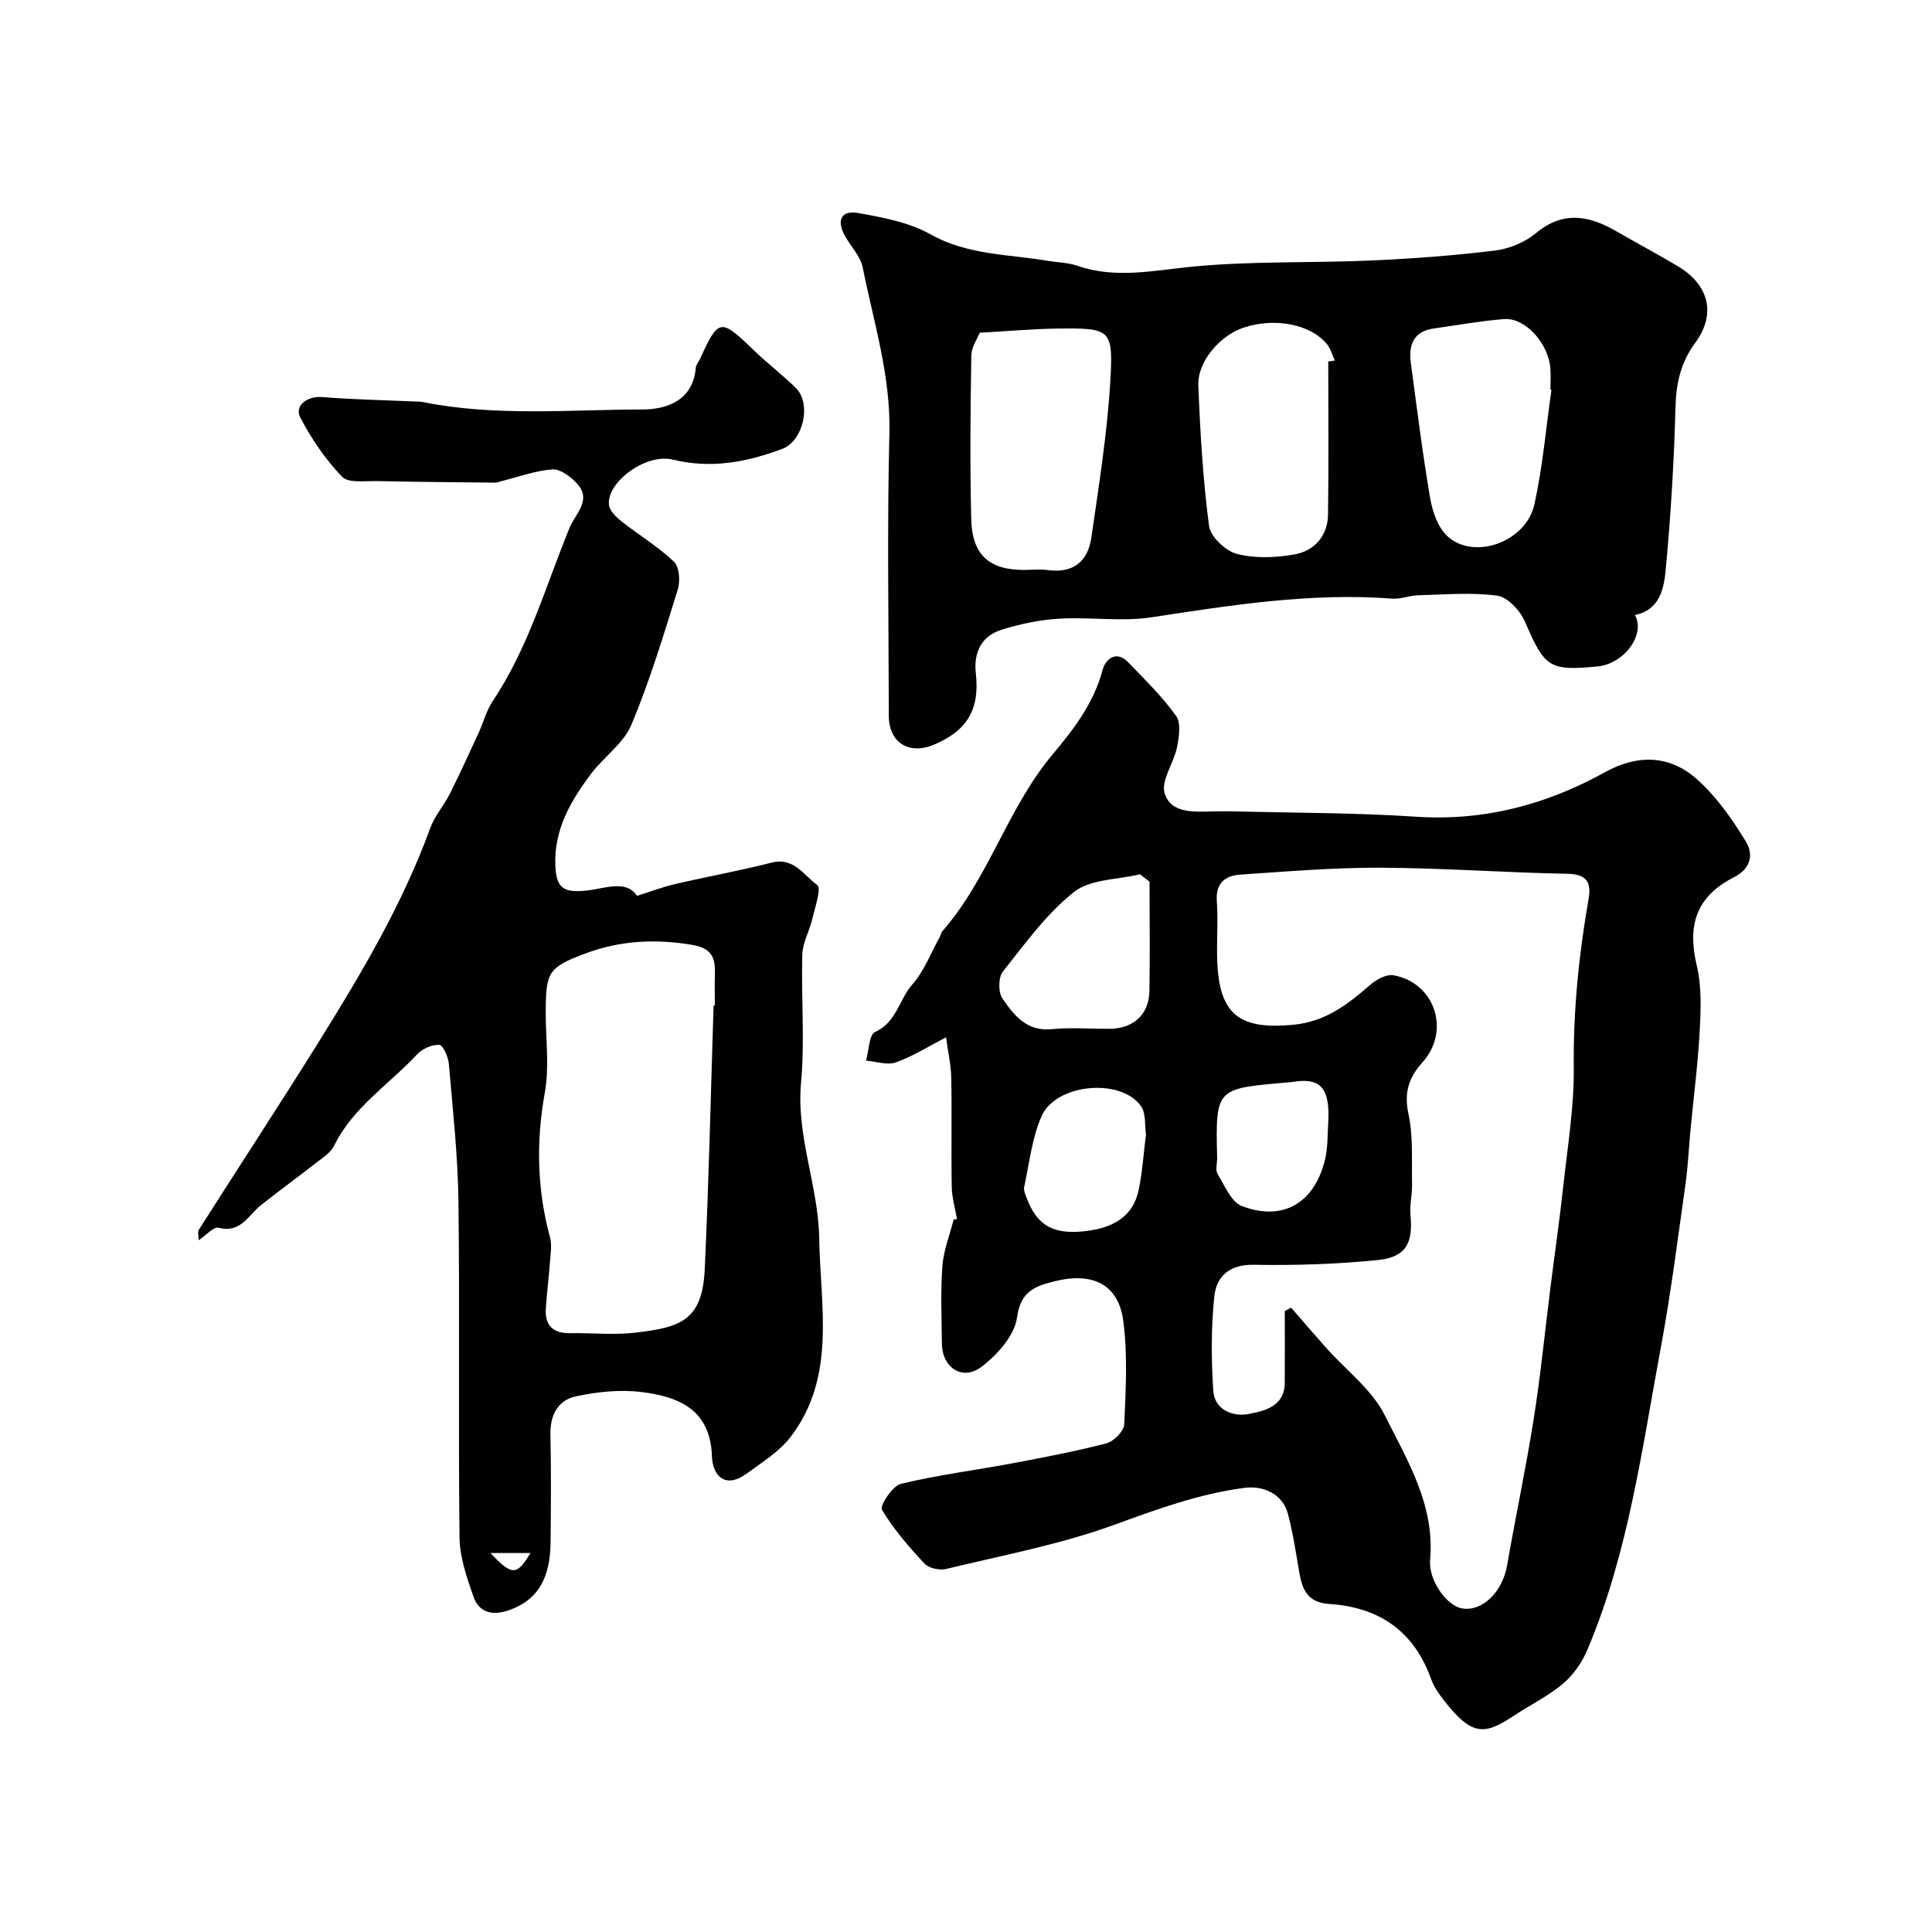 <svg enable-background="new 0 0 400 400" viewBox="0 0 400 400" xmlns="http://www.w3.org/2000/svg"><g fill="#010100"><path d="m198.13 252.39c-.38-2.22-1.04-4.43-1.08-6.65-.14-7.5.04-15-.1-22.5-.05-2.7-.67-5.4-1.08-8.47-3.81 1.96-6.97 3.99-10.41 5.19-1.79.63-4.09-.2-6.16-.37.6-2.06.62-5.37 1.89-5.94 4.45-2.01 4.95-6.71 7.69-9.82 2.51-2.85 3.92-6.67 5.8-10.07.16-.28.16-.67.37-.9 9.64-10.96 13.51-25.5 22.87-36.65 4.39-5.24 8.54-10.63 10.36-17.52.55-2.1 2.75-4.23 5.33-1.54 3.43 3.57 7.02 7.06 9.88 11.06 1.06 1.48.62 4.38.2 6.5-.66 3.28-3.39 6.92-2.56 9.56 1.34 4.26 6.24 3.8 10.19 3.72 1.5-.03 3-.04 4.5 0 12.43.32 24.89.27 37.29 1.1 14.12.94 27.02-2.48 39.18-9.21 6.76-3.75 13.36-3.55 18.94 1.36 4.09 3.61 7.39 8.33 10.26 13.03 1.46 2.39 1.25 5.44-2.47 7.34-7.85 4.01-9.72 9.89-7.72 18.3 1.02 4.28.85 8.95.61 13.42-.36 6.88-1.26 13.72-1.91 20.58-.36 3.75-.51 7.54-1.04 11.27-1.58 11.15-2.98 22.33-5.03 33.4-3.96 21.27-6.75 42.86-15.29 63.01-1.1 2.6-2.9 5.19-5.04 7-3.08 2.6-6.82 4.41-10.21 6.66-6.06 4.01-8.61 4.19-14.33-3.06-1.1-1.4-2.19-2.94-2.78-4.59-3.54-9.94-10.84-14.86-21.04-15.51-4.6-.29-5.65-3.06-6.27-6.72-.68-4.01-1.29-8.05-2.33-11.98-1.06-4-4.96-5.86-8.94-5.35-9.4 1.22-18.11 4.42-26.99 7.65-11.23 4.1-23.16 6.32-34.83 9.15-1.36.33-3.58-.16-4.48-1.12-3.24-3.47-6.4-7.12-8.81-11.16-.48-.8 2.18-4.91 3.91-5.34 7.58-1.84 15.37-2.81 23.05-4.25 6.54-1.23 13.09-2.47 19.53-4.15 1.52-.4 3.62-2.52 3.68-3.93.32-7.14.73-14.39-.2-21.43-.99-7.52-6.3-10.13-14.1-8.21-4.04.99-7.15 1.98-7.9 7.53-.5 3.74-4.12 7.77-7.41 10.24-3.93 2.95-8.1.09-8.14-4.83-.05-5.36-.3-10.73.1-16.06.24-3.25 1.52-6.42 2.33-9.63.23-.03.46-.07.69-.11zm67.87 19.04c.44-.23.87-.47 1.31-.7 2.42 2.79 4.82 5.59 7.28 8.35 4.11 4.62 9.45 8.6 12.11 13.93 4.66 9.32 10.39 18.58 9.39 29.9-.38 4.3 3.44 9.48 6.5 10.07 4.25.81 8.48-3.36 9.44-8.88 1.75-10.11 3.9-20.15 5.5-30.28 1.43-9.03 2.33-18.15 3.47-27.22.88-6.98 1.89-13.95 2.65-20.94.89-8.21 2.27-16.46 2.18-24.68-.12-11.75 1.05-23.29 3.06-34.8.59-3.36-.23-5.19-4.33-5.27-12.9-.24-25.8-1.2-38.7-1.26-9.69-.04-19.39.78-29.08 1.43-3.09.21-5.12 1.73-4.85 5.47.29 4.15-.07 8.33.09 12.49.44 11.1 4.65 14.14 15.62 13.14 6.84-.62 11.42-4.27 16.16-8.37 1.23-1.06 3.26-2.14 4.69-1.89 8.59 1.51 11.89 11.49 6.04 18-2.83 3.14-3.88 6.23-2.93 10.66 1.01 4.7.65 9.7.75 14.58.05 2.15-.52 4.33-.32 6.45.55 5.72-.95 8.68-6.7 9.26-8.53.87-17.16 1.14-25.74.99-5.07-.09-7.76 2.4-8.19 6.59-.66 6.45-.63 13.03-.2 19.51.27 3.98 4.12 5.42 7.32 4.79 3.22-.63 7.43-1.51 7.47-6.42.04-4.96.01-9.93.01-14.9zm-28-88.88c-.66-.51-1.32-1.03-1.98-1.54-4.63 1.13-10.26.98-13.65 3.66-5.71 4.52-10.16 10.71-14.75 16.51-.95 1.2-.96 4.29-.06 5.58 2.36 3.39 4.97 6.82 10.13 6.32 3.96-.38 7.98-.07 11.98-.08 4.92 0 8.2-2.9 8.3-7.76.14-7.56.03-15.13.03-22.69zm-.74 52.34c-.28-1.81.05-4.37-1.05-5.9-4.22-5.89-17.65-4.63-20.59 2.15-1.97 4.53-2.5 9.68-3.57 14.58-.16.71.23 1.6.52 2.35 2.06 5.4 5.17 7.34 10.98 6.93 6.94-.49 11.06-3.21 12.18-8.56.78-3.68 1.01-7.47 1.53-11.55zm30.4-10.89c-15.7 1.45-16.08.71-15.66 15.63.03 1.16-.42 2.59.1 3.45 1.46 2.42 2.84 5.82 5.07 6.65 8.5 3.17 14.92-.63 17.14-9.56.62-2.51.53-5.21.69-7.83.45-7.56-2.04-9.21-7.34-8.34z"/><path d="m41.13 256.78c0-.92-.25-1.72.04-2.18 8.31-13.07 16.81-26.02 24.99-39.16 8.76-14.06 17.2-28.3 22.91-43.98.93-2.55 2.86-4.71 4.09-7.17 2.08-4.14 4-8.37 5.94-12.58 1-2.18 1.61-4.61 2.92-6.57 7.4-11.05 10.95-23.8 15.92-35.91 1.18-2.87 4.73-5.75 1.44-9.21-1.3-1.37-3.41-2.96-5.02-2.84-3.62.29-7.16 1.6-10.73 2.49-.32.08-.63.26-.95.26-8.17-.09-16.35-.14-24.52-.33-2.51-.06-6 .49-7.33-.89-3.44-3.56-6.34-7.84-8.65-12.25-1.31-2.5 1.52-4.5 4.47-4.26 6.27.51 12.58.63 18.87.91.65.03 1.32-.01 1.96.12 15.06 3.04 30.32 1.57 45.47 1.55 5.02-.01 10.53-1.77 11.11-8.67.05-.6.58-1.16.85-1.75 3.84-8.46 4.27-8.5 10.99-2 2.84 2.75 6 5.17 8.83 7.92 3.38 3.28 1.57 11.04-2.78 12.66-7.36 2.74-14.67 4.16-22.64 2.22-5.74-1.4-13.9 4.9-13.21 9.45.19 1.24 1.51 2.5 2.62 3.37 3.58 2.82 7.55 5.2 10.82 8.32 1.12 1.07 1.33 4.02.79 5.75-2.94 9.43-5.8 18.93-9.61 28.02-1.6 3.82-5.64 6.57-8.26 10.03-4.29 5.66-7.81 11.68-7.48 19.21.2 4.63 1.79 5.55 6.45 5.07 3.75-.38 8.19-2.35 10.45 1.09 2.86-.89 5.34-1.84 7.91-2.44 6.65-1.54 13.38-2.76 19.99-4.44 4.59-1.17 6.67 2.69 9.44 4.66.88.63-.49 4.63-1.05 7.04-.58 2.48-1.99 4.87-2.06 7.34-.26 8.82.54 17.72-.26 26.47-1.03 11.15 3.59 21.45 3.76 32.27.21 13.98 3.61 28.61-5.9 41.1-2.34 3.07-5.91 5.27-9.1 7.61-4.45 3.26-7.07.48-7.21-3.56-.33-9.75-6.9-12.34-14.53-13.31-4.47-.56-9.25-.06-13.69.9-3.59.78-5.3 3.82-5.22 7.81.16 7.49.11 14.99.03 22.49-.09 7.78-2.96 12.06-8.78 14.02-3.41 1.15-6.07.36-7.2-2.9-1.37-3.94-2.83-8.12-2.87-12.21-.27-23.15.06-46.31-.22-69.47-.12-9.53-1.17-19.05-1.99-28.56-.12-1.44-1.2-3.91-1.95-3.96-1.51-.09-3.52.78-4.59 1.93-5.8 6.24-13.28 10.94-17.21 18.93-.75 1.53-2.52 2.61-3.95 3.73-3.69 2.9-7.5 5.65-11.18 8.57-2.65 2.1-4.2 5.91-8.83 4.7-1-.25-2.54 1.56-4.09 2.59zm106.61-48.6c.09 0 .17.01.26.01 0-2.16-.06-4.33.01-6.49.11-3.27-.54-5.35-4.57-6.05-7.65-1.32-15.04-.94-22.24 1.76-7.75 2.9-8.2 3.83-8.21 12.35 0 5.49.77 11.13-.19 16.45-1.83 10.16-1.62 20.03 1.07 29.95.42 1.55.13 3.32.01 4.97-.24 3.27-.66 6.52-.87 9.79-.23 3.54 1.53 5.16 5.07 5.1 4.49-.08 9.04.42 13.47-.11 9.28-1.09 13.87-2.43 14.36-13.18.85-18.17 1.25-36.36 1.83-54.55zm-46.19 113.36c4.45 4.77 5.48 4.66 8.28 0-2.48 0-4.88 0-8.28 0z"/><path d="m338.5 127.33c2.24 4.04-2.22 10.13-7.81 10.66-9.96.96-10.89.16-14.97-9.29-.98-2.27-3.57-5.07-5.73-5.37-5.38-.73-10.94-.22-16.42-.08-1.78.05-3.58.82-5.33.69-16.81-1.28-33.26 1.34-49.78 3.86-6.25.96-12.78-.09-19.15.29-4.03.24-8.1 1.09-11.96 2.3-4.12 1.29-5.79 4.66-5.32 8.94.84 7.5-1.7 11.9-8.65 14.84-5.18 2.19-9.35-.41-9.36-5.95-.03-19.49-.37-38.99.12-58.47.3-11.92-3.26-23.02-5.53-34.4-.45-2.27-2.38-4.23-3.59-6.36-1.81-3.18-1.12-5.57 2.77-4.87 5.06.91 10.43 1.91 14.83 4.38 7.67 4.31 16.03 4.12 24.18 5.48 2.09.35 4.29.37 6.27 1.05 7.92 2.73 15.67.97 23.66.19 12.34-1.21 24.84-.74 37.25-1.29 8.53-.38 17.07-1.02 25.54-2.06 2.94-.36 6.17-1.68 8.44-3.57 5.7-4.75 11.08-3.67 16.76-.38 4.23 2.45 8.55 4.74 12.75 7.25 5.58 3.33 8.39 9.19 3.46 15.88-2.99 4.06-3.91 8.34-4.04 13.32-.29 11.2-.98 22.41-2.02 33.57-.37 3.89-1.21 8.35-6.37 9.39zm-135.67-58.44c-.46 1.18-1.7 2.95-1.73 4.73-.18 11.33-.3 22.66-.01 33.99.19 7.31 3.78 10.39 10.88 10.39 1.67 0 3.36-.19 4.99.03 5.26.71 8.28-1.81 8.99-6.71 1.54-10.68 3.26-21.37 3.91-32.12.67-11.18.15-11.29-11-11.17-5.01.06-10.02.53-16.03.86zm72.17 5.95c.46-.06.91-.12 1.37-.19-.53-1.13-.86-2.42-1.62-3.36-3.35-4.17-10.83-5.61-17.27-3.46-4.9 1.63-9.58 7.04-9.38 11.96.39 9.72.95 19.46 2.22 29.09.29 2.23 3.42 5.19 5.76 5.8 3.75.97 8.03.8 11.91.11 4.12-.73 6.89-3.81 6.96-8.21.16-10.57.05-21.16.05-31.74zm46.21 5.88c-.07-.01-.14-.02-.21-.03 0-1.5.11-3-.02-4.49-.45-5.25-5.27-10.5-9.64-10.14-4.85.41-9.67 1.26-14.5 1.95-4.22.6-5.24 3.43-4.74 7.13 1.26 9.36 2.41 18.75 4.01 28.05.48 2.8 1.64 6.12 3.65 7.91 5.55 4.94 16.22 1.05 17.92-6.67 1.72-7.78 2.4-15.8 3.53-23.71z"/></g></svg>